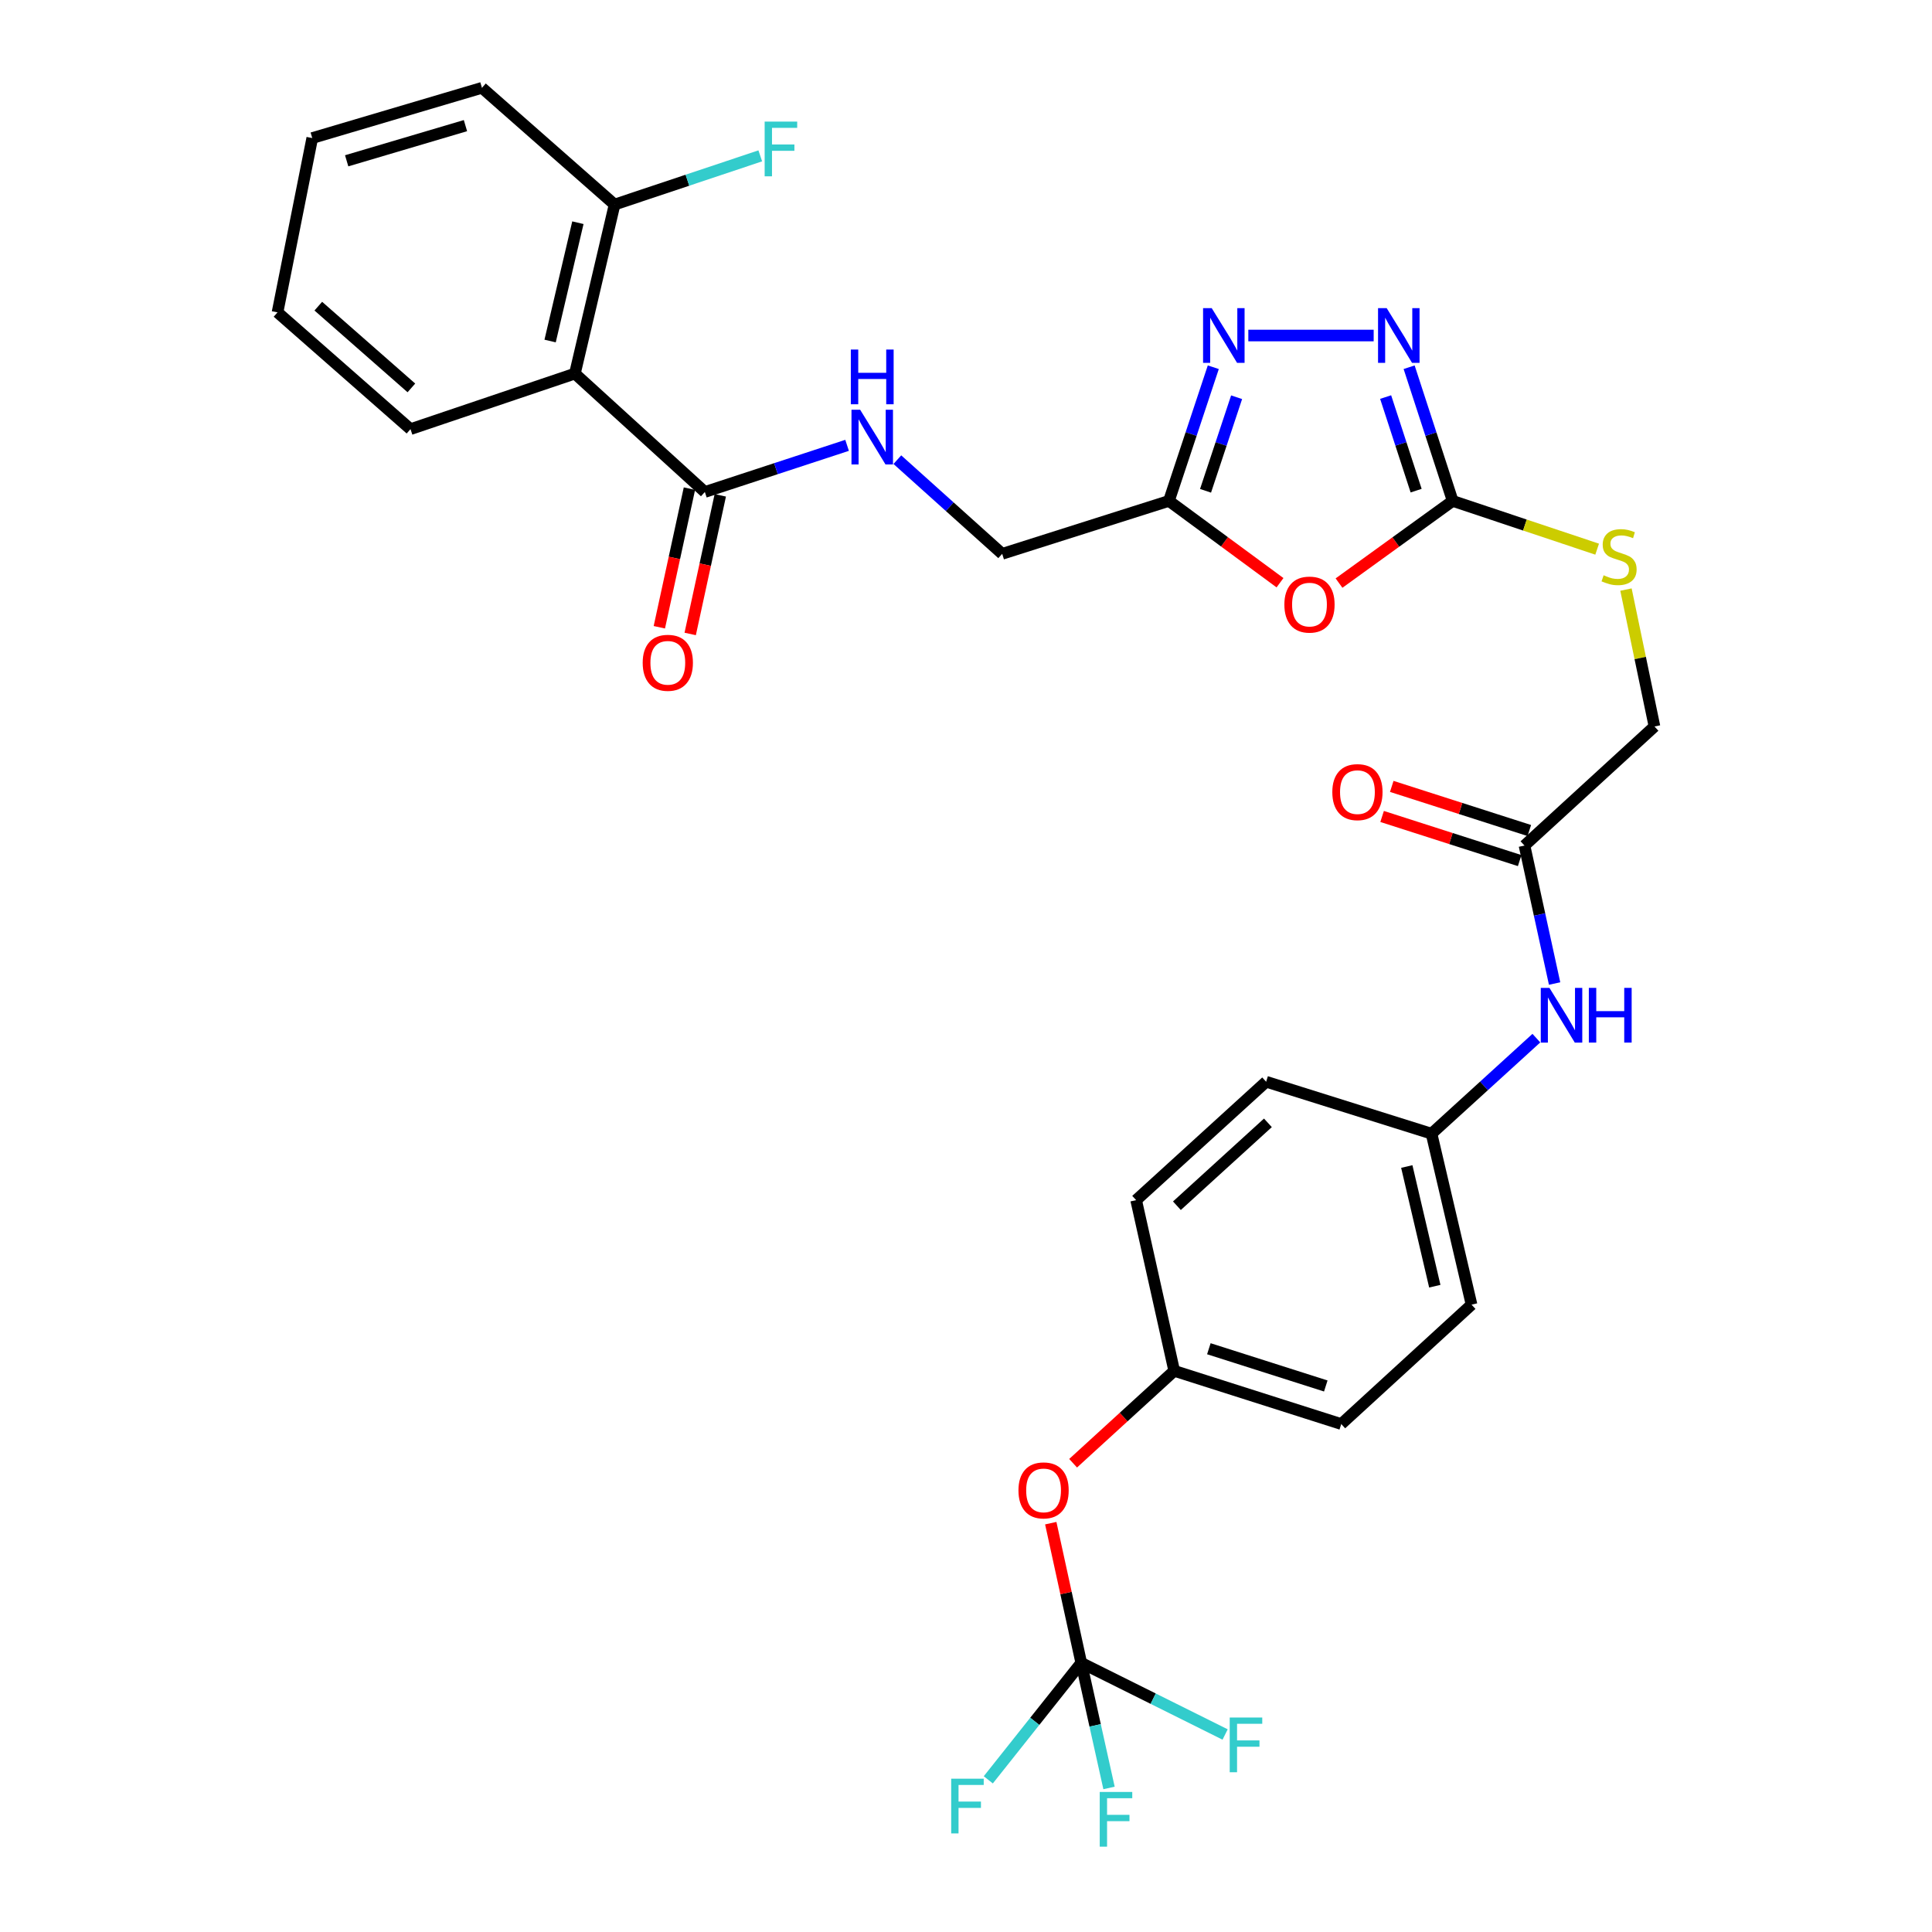 <?xml version='1.0' encoding='iso-8859-1'?>
<svg version='1.1' baseProfile='full'
              xmlns='http://www.w3.org/2000/svg'
                      xmlns:rdkit='http://www.rdkit.org/xml'
                      xmlns:xlink='http://www.w3.org/1999/xlink'
                  xml:space='preserve'
width='1000px' height='1000px' viewBox='0 0 1000 1000'>
<!-- END OF HEADER -->
<rect style='opacity:1.0;fill:#FFFFFF;stroke:none' width='1000' height='1000' x='0' y='0'> </rect>
<path class='bond-0' d='M 693.074,301.803 L 722.491,280.537' style='fill:none;fill-rule:evenodd;stroke:#FF0000;stroke-width:6px;stroke-linecap:butt;stroke-linejoin:miter;stroke-opacity:1' />
<path class='bond-0' d='M 722.491,280.537 L 751.908,259.272' style='fill:none;fill-rule:evenodd;stroke:#000000;stroke-width:6px;stroke-linecap:butt;stroke-linejoin:miter;stroke-opacity:1' />
<path class='bond-3' d='M 662.529,301.616 L 633.779,280.444' style='fill:none;fill-rule:evenodd;stroke:#FF0000;stroke-width:6px;stroke-linecap:butt;stroke-linejoin:miter;stroke-opacity:1' />
<path class='bond-3' d='M 633.779,280.444 L 605.029,259.272' style='fill:none;fill-rule:evenodd;stroke:#000000;stroke-width:6px;stroke-linecap:butt;stroke-linejoin:miter;stroke-opacity:1' />
<path class='bond-1' d='M 751.908,259.272 L 740.635,224.674' style='fill:none;fill-rule:evenodd;stroke:#000000;stroke-width:6px;stroke-linecap:butt;stroke-linejoin:miter;stroke-opacity:1' />
<path class='bond-1' d='M 740.635,224.674 L 729.362,190.076' style='fill:none;fill-rule:evenodd;stroke:#0000FF;stroke-width:6px;stroke-linecap:butt;stroke-linejoin:miter;stroke-opacity:1' />
<path class='bond-1' d='M 732.986,253.956 L 725.095,229.737' style='fill:none;fill-rule:evenodd;stroke:#000000;stroke-width:6px;stroke-linecap:butt;stroke-linejoin:miter;stroke-opacity:1' />
<path class='bond-1' d='M 725.095,229.737 L 717.204,205.519' style='fill:none;fill-rule:evenodd;stroke:#0000FF;stroke-width:6px;stroke-linecap:butt;stroke-linejoin:miter;stroke-opacity:1' />
<path class='bond-9' d='M 751.908,259.272 L 789.295,271.759' style='fill:none;fill-rule:evenodd;stroke:#000000;stroke-width:6px;stroke-linecap:butt;stroke-linejoin:miter;stroke-opacity:1' />
<path class='bond-9' d='M 789.295,271.759 L 826.683,284.247' style='fill:none;fill-rule:evenodd;stroke:#CCCC00;stroke-width:6px;stroke-linecap:butt;stroke-linejoin:miter;stroke-opacity:1' />
<path class='bond-31' d='M 711.01,173.665 L 646.129,173.665' style='fill:none;fill-rule:evenodd;stroke:#0000FF;stroke-width:6px;stroke-linecap:butt;stroke-linejoin:miter;stroke-opacity:1' />
<path class='bond-2' d='M 628,190.08 L 616.515,224.676' style='fill:none;fill-rule:evenodd;stroke:#0000FF;stroke-width:6px;stroke-linecap:butt;stroke-linejoin:miter;stroke-opacity:1' />
<path class='bond-2' d='M 616.515,224.676 L 605.029,259.272' style='fill:none;fill-rule:evenodd;stroke:#000000;stroke-width:6px;stroke-linecap:butt;stroke-linejoin:miter;stroke-opacity:1' />
<path class='bond-2' d='M 640.066,205.609 L 632.026,229.826' style='fill:none;fill-rule:evenodd;stroke:#0000FF;stroke-width:6px;stroke-linecap:butt;stroke-linejoin:miter;stroke-opacity:1' />
<path class='bond-2' d='M 632.026,229.826 L 623.986,254.043' style='fill:none;fill-rule:evenodd;stroke:#000000;stroke-width:6px;stroke-linecap:butt;stroke-linejoin:miter;stroke-opacity:1' />
<path class='bond-14' d='M 605.029,259.272 L 518.732,286.667' style='fill:none;fill-rule:evenodd;stroke:#000000;stroke-width:6px;stroke-linecap:butt;stroke-linejoin:miter;stroke-opacity:1' />
<path class='bond-4' d='M 297.569,193.369 L 364.834,254.65' style='fill:none;fill-rule:evenodd;stroke:#000000;stroke-width:6px;stroke-linecap:butt;stroke-linejoin:miter;stroke-opacity:1' />
<path class='bond-11' d='M 297.569,193.369 L 318.108,105.882' style='fill:none;fill-rule:evenodd;stroke:#000000;stroke-width:6px;stroke-linecap:butt;stroke-linejoin:miter;stroke-opacity:1' />
<path class='bond-11' d='M 284.738,176.51 L 299.116,115.27' style='fill:none;fill-rule:evenodd;stroke:#000000;stroke-width:6px;stroke-linecap:butt;stroke-linejoin:miter;stroke-opacity:1' />
<path class='bond-23' d='M 297.569,193.369 L 212.471,222.125' style='fill:none;fill-rule:evenodd;stroke:#000000;stroke-width:6px;stroke-linecap:butt;stroke-linejoin:miter;stroke-opacity:1' />
<path class='bond-5' d='M 364.834,254.65 L 401.641,242.579' style='fill:none;fill-rule:evenodd;stroke:#000000;stroke-width:6px;stroke-linecap:butt;stroke-linejoin:miter;stroke-opacity:1' />
<path class='bond-5' d='M 401.641,242.579 L 438.448,230.508' style='fill:none;fill-rule:evenodd;stroke:#0000FF;stroke-width:6px;stroke-linecap:butt;stroke-linejoin:miter;stroke-opacity:1' />
<path class='bond-13' d='M 356.848,252.916 L 349.059,288.792' style='fill:none;fill-rule:evenodd;stroke:#000000;stroke-width:6px;stroke-linecap:butt;stroke-linejoin:miter;stroke-opacity:1' />
<path class='bond-13' d='M 349.059,288.792 L 341.271,324.668' style='fill:none;fill-rule:evenodd;stroke:#FF0000;stroke-width:6px;stroke-linecap:butt;stroke-linejoin:miter;stroke-opacity:1' />
<path class='bond-13' d='M 372.82,256.384 L 365.031,292.26' style='fill:none;fill-rule:evenodd;stroke:#000000;stroke-width:6px;stroke-linecap:butt;stroke-linejoin:miter;stroke-opacity:1' />
<path class='bond-13' d='M 365.031,292.26 L 357.243,328.135' style='fill:none;fill-rule:evenodd;stroke:#FF0000;stroke-width:6px;stroke-linecap:butt;stroke-linejoin:miter;stroke-opacity:1' />
<path class='bond-6' d='M 559.656,860.69 L 551.765,824.539' style='fill:none;fill-rule:evenodd;stroke:#000000;stroke-width:6px;stroke-linecap:butt;stroke-linejoin:miter;stroke-opacity:1' />
<path class='bond-6' d='M 551.765,824.539 L 543.873,788.389' style='fill:none;fill-rule:evenodd;stroke:#FF0000;stroke-width:6px;stroke-linecap:butt;stroke-linejoin:miter;stroke-opacity:1' />
<path class='bond-16' d='M 559.656,860.69 L 566.843,893.066' style='fill:none;fill-rule:evenodd;stroke:#000000;stroke-width:6px;stroke-linecap:butt;stroke-linejoin:miter;stroke-opacity:1' />
<path class='bond-16' d='M 566.843,893.066 L 574.031,925.441' style='fill:none;fill-rule:evenodd;stroke:#33CCCC;stroke-width:6px;stroke-linecap:butt;stroke-linejoin:miter;stroke-opacity:1' />
<path class='bond-17' d='M 559.656,860.69 L 535.598,890.964' style='fill:none;fill-rule:evenodd;stroke:#000000;stroke-width:6px;stroke-linecap:butt;stroke-linejoin:miter;stroke-opacity:1' />
<path class='bond-17' d='M 535.598,890.964 L 511.541,921.237' style='fill:none;fill-rule:evenodd;stroke:#33CCCC;stroke-width:6px;stroke-linecap:butt;stroke-linejoin:miter;stroke-opacity:1' />
<path class='bond-18' d='M 559.656,860.69 L 596.886,879.23' style='fill:none;fill-rule:evenodd;stroke:#000000;stroke-width:6px;stroke-linecap:butt;stroke-linejoin:miter;stroke-opacity:1' />
<path class='bond-18' d='M 596.886,879.23 L 634.117,897.77' style='fill:none;fill-rule:evenodd;stroke:#33CCCC;stroke-width:6px;stroke-linecap:butt;stroke-linejoin:miter;stroke-opacity:1' />
<path class='bond-7' d='M 464.468,237.918 L 491.6,262.292' style='fill:none;fill-rule:evenodd;stroke:#0000FF;stroke-width:6px;stroke-linecap:butt;stroke-linejoin:miter;stroke-opacity:1' />
<path class='bond-7' d='M 491.6,262.292 L 518.732,286.667' style='fill:none;fill-rule:evenodd;stroke:#000000;stroke-width:6px;stroke-linecap:butt;stroke-linejoin:miter;stroke-opacity:1' />
<path class='bond-8' d='M 789.073,437.659 L 856.356,376.023' style='fill:none;fill-rule:evenodd;stroke:#000000;stroke-width:6px;stroke-linecap:butt;stroke-linejoin:miter;stroke-opacity:1' />
<path class='bond-10' d='M 789.073,437.659 L 796.866,473.367' style='fill:none;fill-rule:evenodd;stroke:#000000;stroke-width:6px;stroke-linecap:butt;stroke-linejoin:miter;stroke-opacity:1' />
<path class='bond-10' d='M 796.866,473.367 L 804.66,509.074' style='fill:none;fill-rule:evenodd;stroke:#0000FF;stroke-width:6px;stroke-linecap:butt;stroke-linejoin:miter;stroke-opacity:1' />
<path class='bond-15' d='M 791.569,429.877 L 755.97,418.457' style='fill:none;fill-rule:evenodd;stroke:#000000;stroke-width:6px;stroke-linecap:butt;stroke-linejoin:miter;stroke-opacity:1' />
<path class='bond-15' d='M 755.97,418.457 L 720.37,407.037' style='fill:none;fill-rule:evenodd;stroke:#FF0000;stroke-width:6px;stroke-linecap:butt;stroke-linejoin:miter;stroke-opacity:1' />
<path class='bond-15' d='M 786.577,445.44 L 750.977,434.02' style='fill:none;fill-rule:evenodd;stroke:#000000;stroke-width:6px;stroke-linecap:butt;stroke-linejoin:miter;stroke-opacity:1' />
<path class='bond-15' d='M 750.977,434.02 L 715.377,422.6' style='fill:none;fill-rule:evenodd;stroke:#FF0000;stroke-width:6px;stroke-linecap:butt;stroke-linejoin:miter;stroke-opacity:1' />
<path class='bond-19' d='M 841.599,305.164 L 848.978,340.594' style='fill:none;fill-rule:evenodd;stroke:#CCCC00;stroke-width:6px;stroke-linecap:butt;stroke-linejoin:miter;stroke-opacity:1' />
<path class='bond-19' d='M 848.978,340.594 L 856.356,376.023' style='fill:none;fill-rule:evenodd;stroke:#000000;stroke-width:6px;stroke-linecap:butt;stroke-linejoin:miter;stroke-opacity:1' />
<path class='bond-20' d='M 795.225,537.341 L 768.092,562.066' style='fill:none;fill-rule:evenodd;stroke:#0000FF;stroke-width:6px;stroke-linecap:butt;stroke-linejoin:miter;stroke-opacity:1' />
<path class='bond-20' d='M 768.092,562.066 L 740.958,586.79' style='fill:none;fill-rule:evenodd;stroke:#000000;stroke-width:6px;stroke-linecap:butt;stroke-linejoin:miter;stroke-opacity:1' />
<path class='bond-22' d='M 318.108,105.882 L 355.812,93.277' style='fill:none;fill-rule:evenodd;stroke:#000000;stroke-width:6px;stroke-linecap:butt;stroke-linejoin:miter;stroke-opacity:1' />
<path class='bond-22' d='M 355.812,93.277 L 393.516,80.672' style='fill:none;fill-rule:evenodd;stroke:#33CCCC;stroke-width:6px;stroke-linecap:butt;stroke-linejoin:miter;stroke-opacity:1' />
<path class='bond-28' d='M 318.108,105.882 L 249.454,45.455' style='fill:none;fill-rule:evenodd;stroke:#000000;stroke-width:6px;stroke-linecap:butt;stroke-linejoin:miter;stroke-opacity:1' />
<path class='bond-12' d='M 555.442,757.368 L 581.607,733.456' style='fill:none;fill-rule:evenodd;stroke:#FF0000;stroke-width:6px;stroke-linecap:butt;stroke-linejoin:miter;stroke-opacity:1' />
<path class='bond-12' d='M 581.607,733.456 L 607.771,709.543' style='fill:none;fill-rule:evenodd;stroke:#000000;stroke-width:6px;stroke-linecap:butt;stroke-linejoin:miter;stroke-opacity:1' />
<path class='bond-24' d='M 740.958,586.79 L 655.351,559.904' style='fill:none;fill-rule:evenodd;stroke:#000000;stroke-width:6px;stroke-linecap:butt;stroke-linejoin:miter;stroke-opacity:1' />
<path class='bond-25' d='M 740.958,586.79 L 761.669,675.284' style='fill:none;fill-rule:evenodd;stroke:#000000;stroke-width:6px;stroke-linecap:butt;stroke-linejoin:miter;stroke-opacity:1' />
<path class='bond-25' d='M 728.15,603.789 L 742.649,665.735' style='fill:none;fill-rule:evenodd;stroke:#000000;stroke-width:6px;stroke-linecap:butt;stroke-linejoin:miter;stroke-opacity:1' />
<path class='bond-21' d='M 607.771,709.543 L 694.232,737.083' style='fill:none;fill-rule:evenodd;stroke:#000000;stroke-width:6px;stroke-linecap:butt;stroke-linejoin:miter;stroke-opacity:1' />
<path class='bond-21' d='M 625.701,698.101 L 686.223,717.379' style='fill:none;fill-rule:evenodd;stroke:#000000;stroke-width:6px;stroke-linecap:butt;stroke-linejoin:miter;stroke-opacity:1' />
<path class='bond-33' d='M 607.771,709.543 L 588.068,621.194' style='fill:none;fill-rule:evenodd;stroke:#000000;stroke-width:6px;stroke-linecap:butt;stroke-linejoin:miter;stroke-opacity:1' />
<path class='bond-29' d='M 212.471,222.125 L 143.644,161.679' style='fill:none;fill-rule:evenodd;stroke:#000000;stroke-width:6px;stroke-linecap:butt;stroke-linejoin:miter;stroke-opacity:1' />
<path class='bond-29' d='M 212.932,200.778 L 164.753,158.466' style='fill:none;fill-rule:evenodd;stroke:#000000;stroke-width:6px;stroke-linecap:butt;stroke-linejoin:miter;stroke-opacity:1' />
<path class='bond-27' d='M 655.351,559.904 L 588.068,621.194' style='fill:none;fill-rule:evenodd;stroke:#000000;stroke-width:6px;stroke-linecap:butt;stroke-linejoin:miter;stroke-opacity:1' />
<path class='bond-27' d='M 656.265,581.18 L 609.166,624.083' style='fill:none;fill-rule:evenodd;stroke:#000000;stroke-width:6px;stroke-linecap:butt;stroke-linejoin:miter;stroke-opacity:1' />
<path class='bond-26' d='M 761.669,675.284 L 694.232,737.083' style='fill:none;fill-rule:evenodd;stroke:#000000;stroke-width:6px;stroke-linecap:butt;stroke-linejoin:miter;stroke-opacity:1' />
<path class='bond-32' d='M 249.454,45.455 L 161.622,71.46' style='fill:none;fill-rule:evenodd;stroke:#000000;stroke-width:6px;stroke-linecap:butt;stroke-linejoin:miter;stroke-opacity:1' />
<path class='bond-32' d='M 240.919,65.027 L 179.437,83.231' style='fill:none;fill-rule:evenodd;stroke:#000000;stroke-width:6px;stroke-linecap:butt;stroke-linejoin:miter;stroke-opacity:1' />
<path class='bond-30' d='M 143.644,161.679 L 161.622,71.46' style='fill:none;fill-rule:evenodd;stroke:#000000;stroke-width:6px;stroke-linecap:butt;stroke-linejoin:miter;stroke-opacity:1' />
<path  class='atom-0' d='M 664.788 312.933
Q 664.788 306.133, 668.148 302.333
Q 671.508 298.533, 677.788 298.533
Q 684.068 298.533, 687.428 302.333
Q 690.788 306.133, 690.788 312.933
Q 690.788 319.813, 687.388 323.733
Q 683.988 327.613, 677.788 327.613
Q 671.548 327.613, 668.148 323.733
Q 664.788 319.853, 664.788 312.933
M 677.788 324.413
Q 682.108 324.413, 684.428 321.533
Q 686.788 318.613, 686.788 312.933
Q 686.788 307.373, 684.428 304.573
Q 682.108 301.733, 677.788 301.733
Q 673.468 301.733, 671.108 304.533
Q 668.788 307.333, 668.788 312.933
Q 668.788 318.653, 671.108 321.533
Q 673.468 324.413, 677.788 324.413
' fill='#FF0000'/>
<path  class='atom-2' d='M 717.754 159.505
L 727.034 174.505
Q 727.954 175.985, 729.434 178.665
Q 730.914 181.345, 730.994 181.505
L 730.994 159.505
L 734.754 159.505
L 734.754 187.825
L 730.874 187.825
L 720.914 171.425
Q 719.754 169.505, 718.514 167.305
Q 717.314 165.105, 716.954 164.425
L 716.954 187.825
L 713.274 187.825
L 713.274 159.505
L 717.754 159.505
' fill='#0000FF'/>
<path  class='atom-3' d='M 627.19 159.505
L 636.47 174.505
Q 637.39 175.985, 638.87 178.665
Q 640.35 181.345, 640.43 181.505
L 640.43 159.505
L 644.19 159.505
L 644.19 187.825
L 640.31 187.825
L 630.35 171.425
Q 629.19 169.505, 627.95 167.305
Q 626.75 165.105, 626.39 164.425
L 626.39 187.825
L 622.71 187.825
L 622.71 159.505
L 627.19 159.505
' fill='#0000FF'/>
<path  class='atom-8' d='M 445.207 212.079
L 454.487 227.079
Q 455.407 228.559, 456.887 231.239
Q 458.367 233.919, 458.447 234.079
L 458.447 212.079
L 462.207 212.079
L 462.207 240.399
L 458.327 240.399
L 448.367 223.999
Q 447.207 222.079, 445.967 219.879
Q 444.767 217.679, 444.407 216.999
L 444.407 240.399
L 440.727 240.399
L 440.727 212.079
L 445.207 212.079
' fill='#0000FF'/>
<path  class='atom-8' d='M 440.387 180.927
L 444.227 180.927
L 444.227 192.967
L 458.707 192.967
L 458.707 180.927
L 462.547 180.927
L 462.547 209.247
L 458.707 209.247
L 458.707 196.167
L 444.227 196.167
L 444.227 209.247
L 440.387 209.247
L 440.387 180.927
' fill='#0000FF'/>
<path  class='atom-10' d='M 830.033 297.758
Q 830.353 297.878, 831.673 298.438
Q 832.993 298.998, 834.433 299.358
Q 835.913 299.678, 837.353 299.678
Q 840.033 299.678, 841.593 298.398
Q 843.153 297.078, 843.153 294.798
Q 843.153 293.238, 842.353 292.278
Q 841.593 291.318, 840.393 290.798
Q 839.193 290.278, 837.193 289.678
Q 834.673 288.918, 833.153 288.198
Q 831.673 287.478, 830.593 285.958
Q 829.553 284.438, 829.553 281.878
Q 829.553 278.318, 831.953 276.118
Q 834.393 273.918, 839.193 273.918
Q 842.473 273.918, 846.193 275.478
L 845.273 278.558
Q 841.873 277.158, 839.313 277.158
Q 836.553 277.158, 835.033 278.318
Q 833.513 279.438, 833.553 281.398
Q 833.553 282.918, 834.313 283.838
Q 835.113 284.758, 836.233 285.278
Q 837.393 285.798, 839.313 286.398
Q 841.873 287.198, 843.393 287.998
Q 844.913 288.798, 845.993 290.438
Q 847.113 292.038, 847.113 294.798
Q 847.113 298.718, 844.473 300.838
Q 841.873 302.918, 837.513 302.918
Q 834.993 302.918, 833.073 302.358
Q 831.193 301.838, 828.953 300.918
L 830.033 297.758
' fill='#CCCC00'/>
<path  class='atom-11' d='M 801.981 511.321
L 811.261 526.321
Q 812.181 527.801, 813.661 530.481
Q 815.141 533.161, 815.221 533.321
L 815.221 511.321
L 818.981 511.321
L 818.981 539.641
L 815.101 539.641
L 805.141 523.241
Q 803.981 521.321, 802.741 519.121
Q 801.541 516.921, 801.181 516.241
L 801.181 539.641
L 797.501 539.641
L 797.501 511.321
L 801.981 511.321
' fill='#0000FF'/>
<path  class='atom-11' d='M 822.381 511.321
L 826.221 511.321
L 826.221 523.361
L 840.701 523.361
L 840.701 511.321
L 844.541 511.321
L 844.541 539.641
L 840.701 539.641
L 840.701 526.561
L 826.221 526.561
L 826.221 539.641
L 822.381 539.641
L 822.381 511.321
' fill='#0000FF'/>
<path  class='atom-13' d='M 527.152 771.422
Q 527.152 764.622, 530.512 760.822
Q 533.872 757.022, 540.152 757.022
Q 546.432 757.022, 549.792 760.822
Q 553.152 764.622, 553.152 771.422
Q 553.152 778.302, 549.752 782.222
Q 546.352 786.102, 540.152 786.102
Q 533.912 786.102, 530.512 782.222
Q 527.152 778.342, 527.152 771.422
M 540.152 782.902
Q 544.472 782.902, 546.792 780.022
Q 549.152 777.102, 549.152 771.422
Q 549.152 765.862, 546.792 763.062
Q 544.472 760.222, 540.152 760.222
Q 535.832 760.222, 533.472 763.022
Q 531.152 765.822, 531.152 771.422
Q 531.152 777.142, 533.472 780.022
Q 535.832 782.902, 540.152 782.902
' fill='#FF0000'/>
<path  class='atom-14' d='M 332.657 343.061
Q 332.657 336.261, 336.017 332.461
Q 339.377 328.661, 345.657 328.661
Q 351.937 328.661, 355.297 332.461
Q 358.657 336.261, 358.657 343.061
Q 358.657 349.941, 355.257 353.861
Q 351.857 357.741, 345.657 357.741
Q 339.417 357.741, 336.017 353.861
Q 332.657 349.981, 332.657 343.061
M 345.657 354.541
Q 349.977 354.541, 352.297 351.661
Q 354.657 348.741, 354.657 343.061
Q 354.657 337.501, 352.297 334.701
Q 349.977 331.861, 345.657 331.861
Q 341.337 331.861, 338.977 334.661
Q 336.657 337.461, 336.657 343.061
Q 336.657 348.781, 338.977 351.661
Q 341.337 354.541, 345.657 354.541
' fill='#FF0000'/>
<path  class='atom-16' d='M 689.604 409.999
Q 689.604 403.199, 692.964 399.399
Q 696.324 395.599, 702.604 395.599
Q 708.884 395.599, 712.244 399.399
Q 715.604 403.199, 715.604 409.999
Q 715.604 416.879, 712.204 420.799
Q 708.804 424.679, 702.604 424.679
Q 696.364 424.679, 692.964 420.799
Q 689.604 416.919, 689.604 409.999
M 702.604 421.479
Q 706.924 421.479, 709.244 418.599
Q 711.604 415.679, 711.604 409.999
Q 711.604 404.439, 709.244 401.639
Q 706.924 398.799, 702.604 398.799
Q 698.284 398.799, 695.924 401.599
Q 693.604 404.399, 693.604 409.999
Q 693.604 415.719, 695.924 418.599
Q 698.284 421.479, 702.604 421.479
' fill='#FF0000'/>
<path  class='atom-17' d='M 569.215 927.515
L 586.055 927.515
L 586.055 930.755
L 573.015 930.755
L 573.015 939.355
L 584.615 939.355
L 584.615 942.635
L 573.015 942.635
L 573.015 955.835
L 569.215 955.835
L 569.215 927.515
' fill='#33CCCC'/>
<path  class='atom-18' d='M 492.334 920.651
L 509.174 920.651
L 509.174 923.891
L 496.134 923.891
L 496.134 932.491
L 507.734 932.491
L 507.734 935.771
L 496.134 935.771
L 496.134 948.971
L 492.334 948.971
L 492.334 920.651
' fill='#33CCCC'/>
<path  class='atom-19' d='M 636.498 888.989
L 653.338 888.989
L 653.338 892.229
L 640.298 892.229
L 640.298 900.829
L 651.898 900.829
L 651.898 904.109
L 640.298 904.109
L 640.298 917.309
L 636.498 917.309
L 636.498 888.989
' fill='#33CCCC'/>
<path  class='atom-23' d='M 395.785 62.939
L 412.625 62.939
L 412.625 66.179
L 399.585 66.179
L 399.585 74.779
L 411.185 74.779
L 411.185 78.059
L 399.585 78.059
L 399.585 91.259
L 395.785 91.259
L 395.785 62.939
' fill='#33CCCC'/>
</svg>
